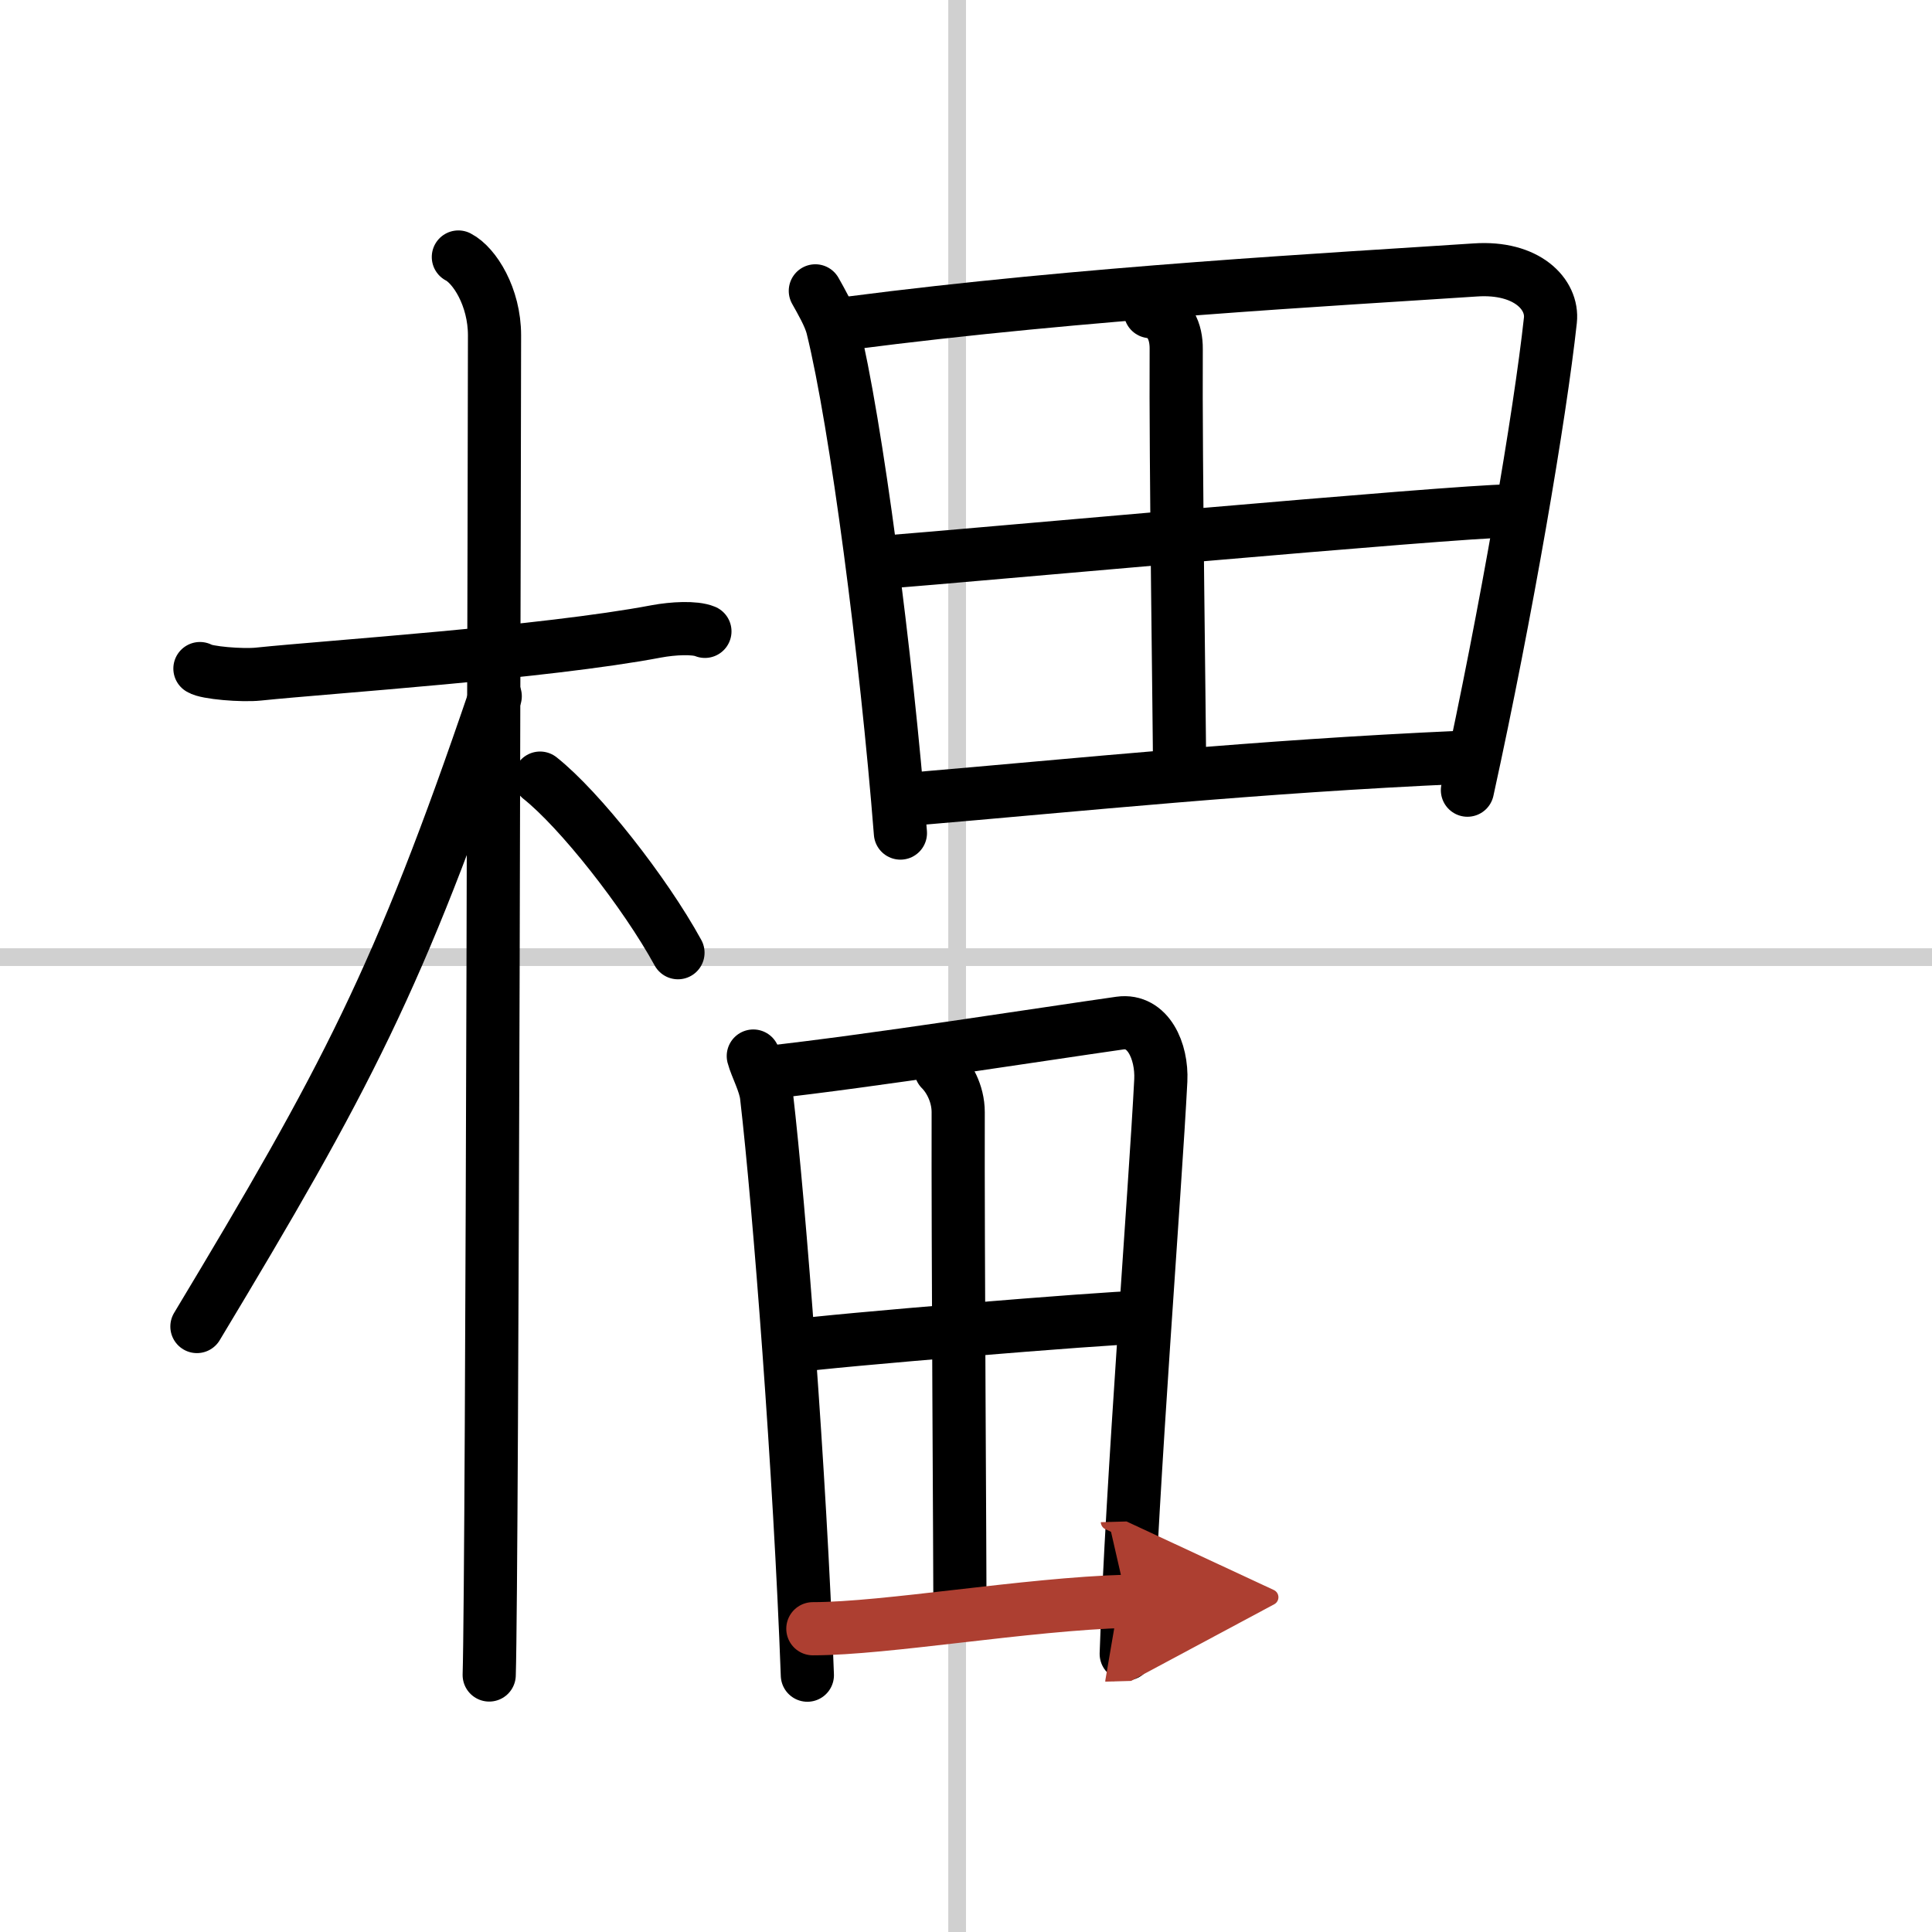 <svg width="400" height="400" viewBox="0 0 109 109" xmlns="http://www.w3.org/2000/svg"><defs><marker id="a" markerWidth="4" orient="auto" refX="1" refY="5" viewBox="0 0 10 10"><polyline points="0 0 10 5 0 10 1 5" fill="#ad3f31" stroke="#ad3f31"/></marker></defs><g fill="none" stroke="#000" stroke-linecap="round" stroke-linejoin="round" stroke-width="3"><rect width="100%" height="100%" fill="#fff" stroke="#fff"/><line x1="54" x2="54" y2="109" stroke="#d0d0d0" stroke-width="1"/><line x2="109" y1="54" y2="54" stroke="#d0d0d0" stroke-width="1"/><path d="m11.28 37.72c0.35 0.24 2.39 0.41 3.31 0.31 3.94-0.41 16.12-1.21 22.45-2.41 0.92-0.17 2.15-0.24 2.73 0"/><path d="m25.86 14.5c0.91 0.47 2.04 2.25 2.04 4.42 0 0.95-0.12 69.75-0.3 75.58"/><path d="m27.94 39.28c-5.42 15.94-8.44 21.61-16.83 35.56"/><path d="m30.47 43.9c2.23 1.77 5.9 6.42 7.78 9.85"/><path d="M46,16.41c0.3,0.54,0.81,1.4,0.97,2.06C48.31,23.9,50.01,36.98,50.8,47"/><path d="M47.92,18.23c13.33-1.73,27.37-2.47,35.31-3c2.92-0.2,4.4,1.38,4.24,2.84C86.89,23.4,85,34.5,82.79,44.58"/><path d="m64.9 17.58c1.1 0.17 1.47 1.15 1.46 2.11-0.04 6.31 0.19 21.5 0.19 23.78"/><path d="m50.32 31.68c3.47-0.26 31.91-2.85 34.77-2.85"/><path d="m51.36 45.09c9.89-0.84 19.39-1.84 31.02-2.36"/><path d="m42.5 59.58c0.16 0.61 0.67 1.52 0.75 2.28 0.72 6.21 1.88 21.21 2.3 32.65"/><path d="m43.27 60.51c5.75-0.63 15.62-2.18 19.92-2.79 1.58-0.22 2.38 1.58 2.3 3.24-0.31 6.1-1.63 22.8-1.95 32.35"/><path d="m53.08 60.34c0.42 0.41 0.98 1.31 0.98 2.41-0.02 7.2 0.1 25.68 0.1 28.29"/><path d="m44.79 75.94c1.88-0.3 17.84-1.61 19.39-1.61"/><path d="m45.86 91.89c4.14 0 12-1.39 17.72-1.55" marker-end="url(#a)" stroke="#ad3f31"/></g></svg>
